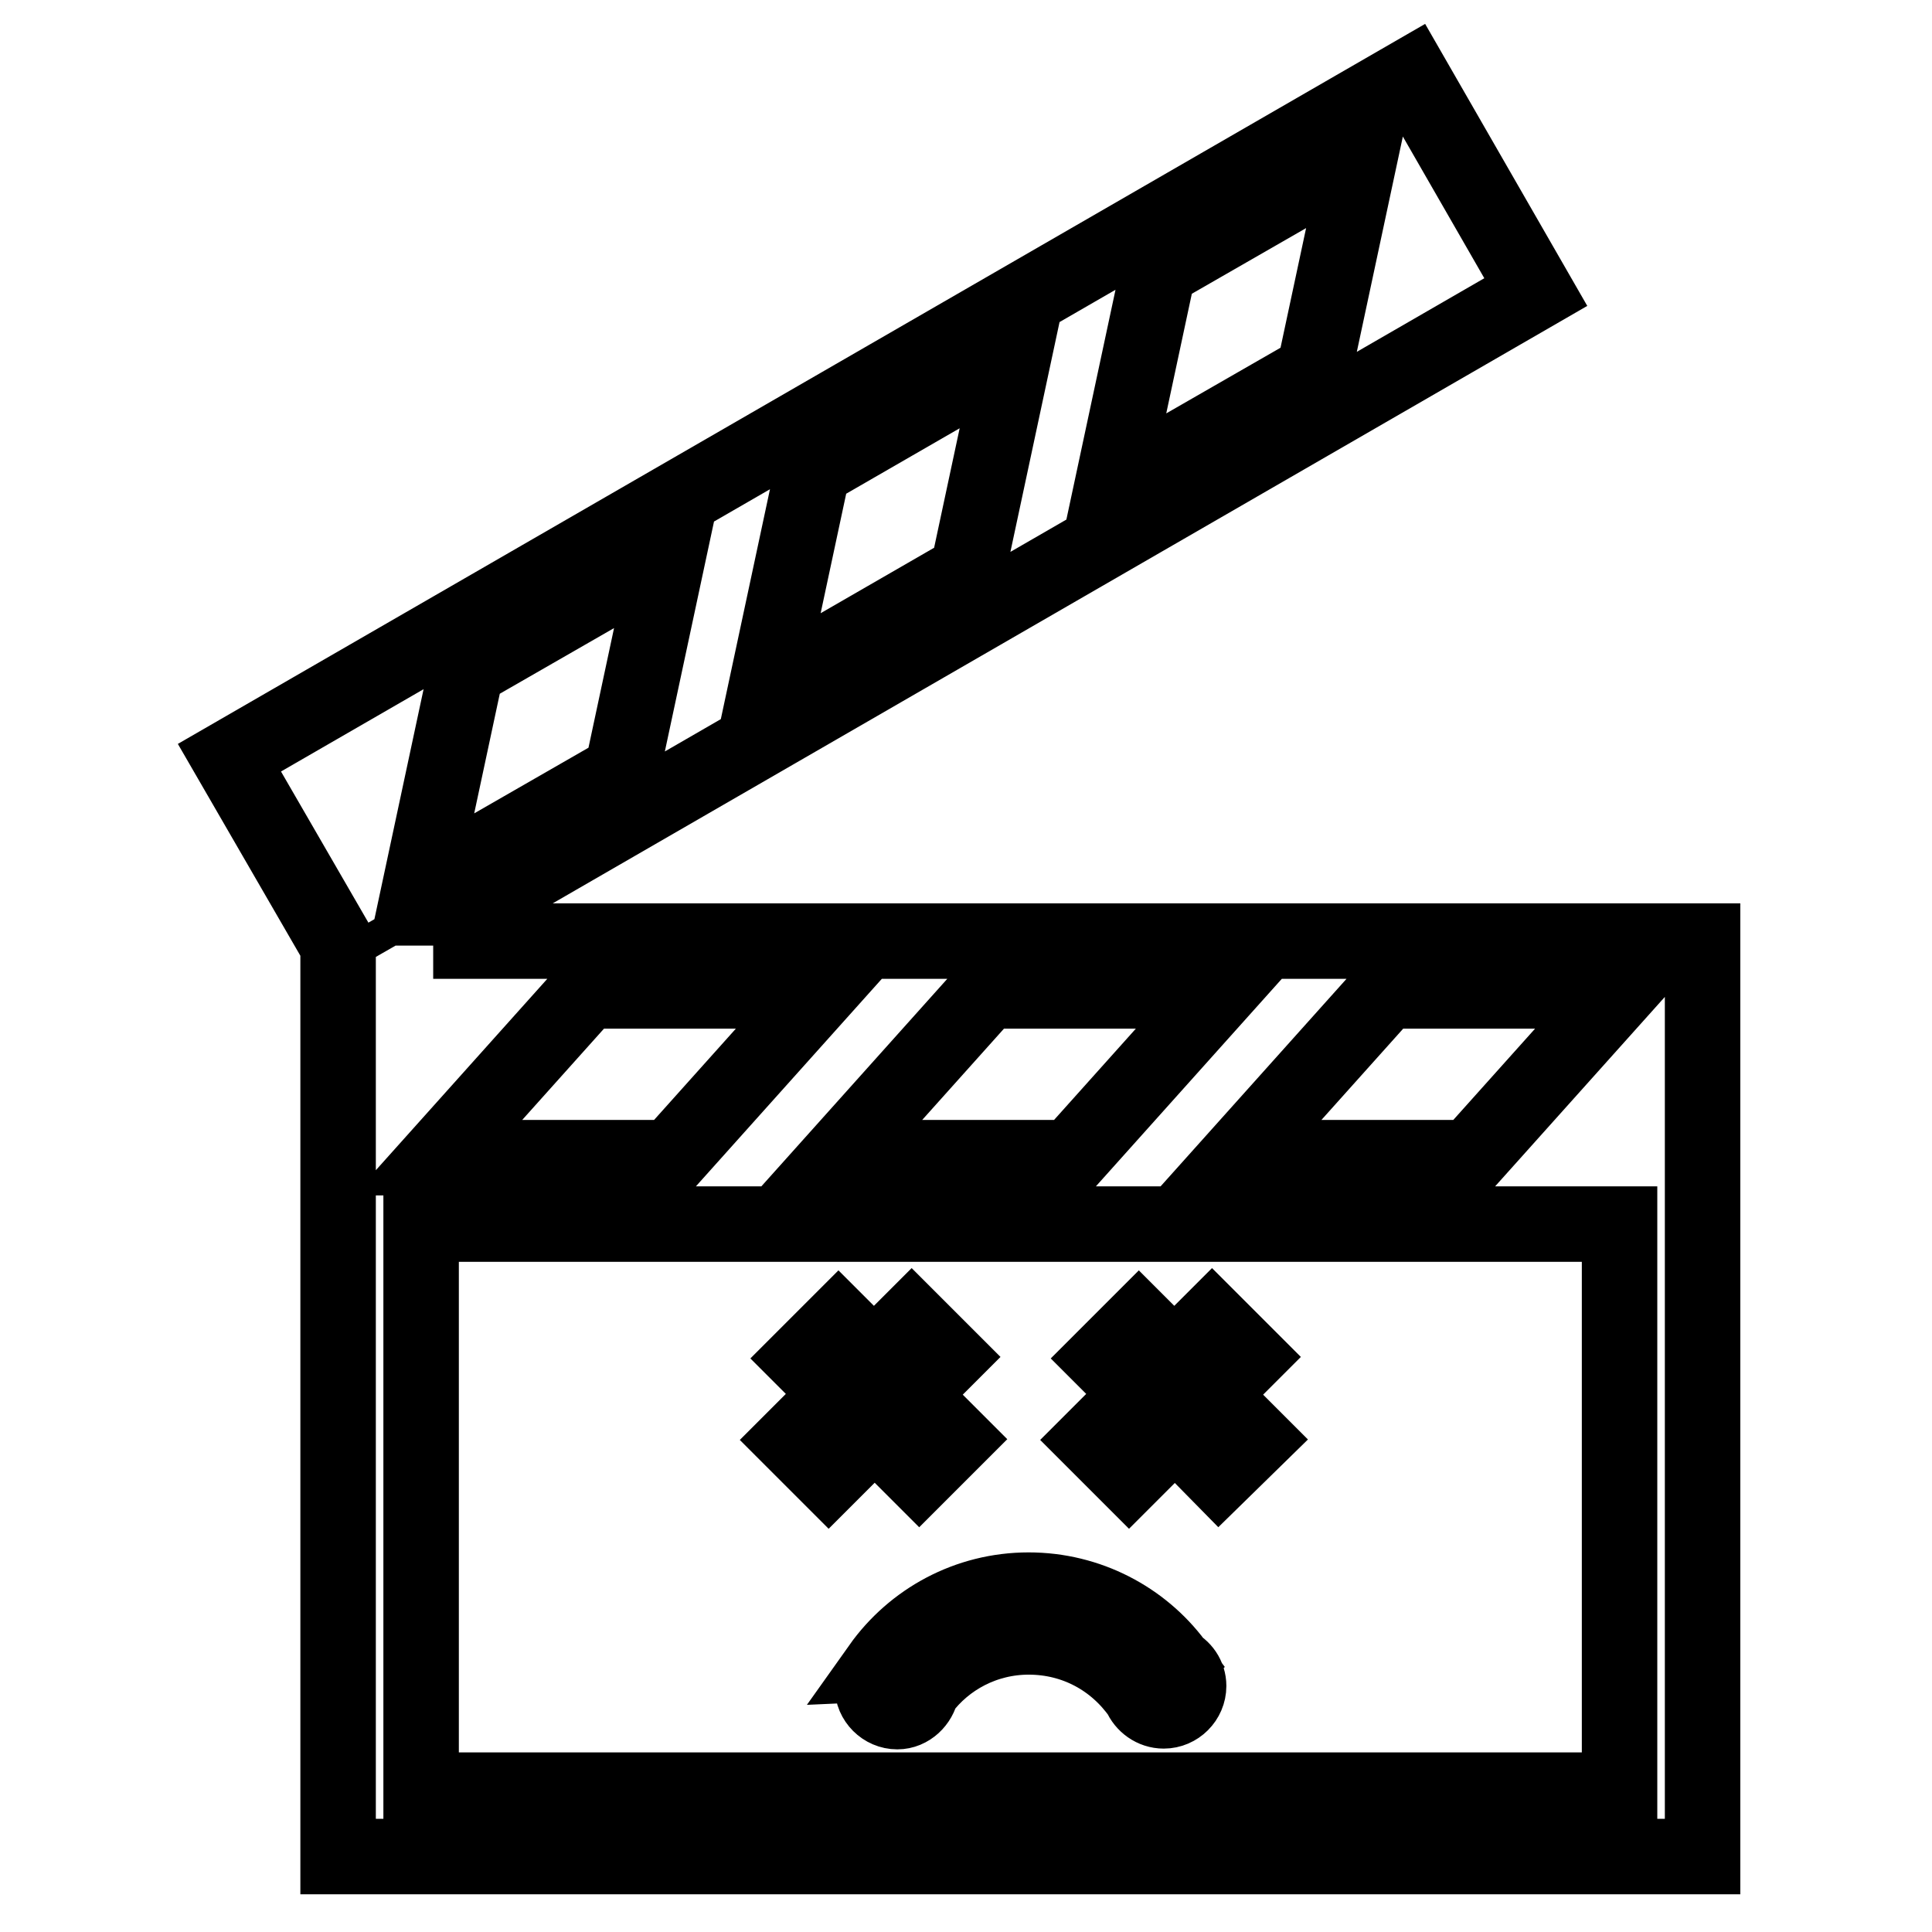 <?xml version="1.0" encoding="utf-8"?>
<!-- Svg Vector Icons : http://www.onlinewebfonts.com/icon -->
<!DOCTYPE svg PUBLIC "-//W3C//DTD SVG 1.1//EN" "http://www.w3.org/Graphics/SVG/1.1/DTD/svg11.dtd">
<svg version="1.1" xmlns="http://www.w3.org/2000/svg" xmlns:xlink="http://www.w3.org/1999/xlink" x="0px" y="0px" viewBox="0 0 256 256" enable-background="new 0 0 256 256" xml:space="preserve">
<g><g><path stroke-width="10" fill-opacity="0" stroke="#000000"  d="M62.4,124.7h163.2V246H44.8V125.3l-14.4-24.9L187,10l16.5,28.7L62.2,120.3h0.2V124.7z M130.8,131.3l-19.8,22.1h30.9l19.8-22.1H130.8z M183.7,131.3l-19.8,22.1h30.9l19.8-22.1H183.7z M55.8,237.2h158.8v-75H55.8V237.2z M174.1,49.3l6.2-29l-26.8,15.4l-6.2,29L174.1,49.3z M128.2,75.8l6.2-29l-26.7,15.4l-6.2,29L128.2,75.8z M82.4,102.3l6.2-29L61.8,88.7l-6.2,29L82.4,102.3z M58,153.4h30.9l19.8-22.1H77.8L58,153.4z M161.5,195.3l-5.8-5.9l-6.1,6.1l-4.7-4.7l6.1-6.1l-4.7-4.7l4.6-4.6l4.7,4.7l5-5l4.7,4.7l-5,5l5.9,5.9L161.5,195.3z M155.6,220.5c1.1,0.5,1.9,1.6,1.9,2.9c0,1.8-1.5,3.3-3.3,3.3c-1.4,0-2.6-0.9-3.1-2.1c0,0,0,0,0,0c-3.3-4.7-8.6-7.7-14.8-7.7c-5.8,0-11,2.8-14.2,7.1c-0.3,1.5-1.6,2.8-3.2,2.8c-1.8,0-3.3-1.5-3.3-3.3c0-1,0.5-1.9,1.2-2.5c0,0-0.1-0.1-0.2-0.1c4.4-6.2,11.6-10.2,19.7-10.2c7.9,0,15,3.8,19.4,9.7C155.6,220.5,155.6,220.5,155.6,220.5z M121.8,195.3l-5.9-5.9l-6.1,6.1l-4.7-4.7l6.1-6.1l-4.7-4.7l4.6-4.6l4.7,4.7l5-5l4.7,4.7l-5,5l5.9,5.9L121.8,195.3z"/></g></g>
</svg>